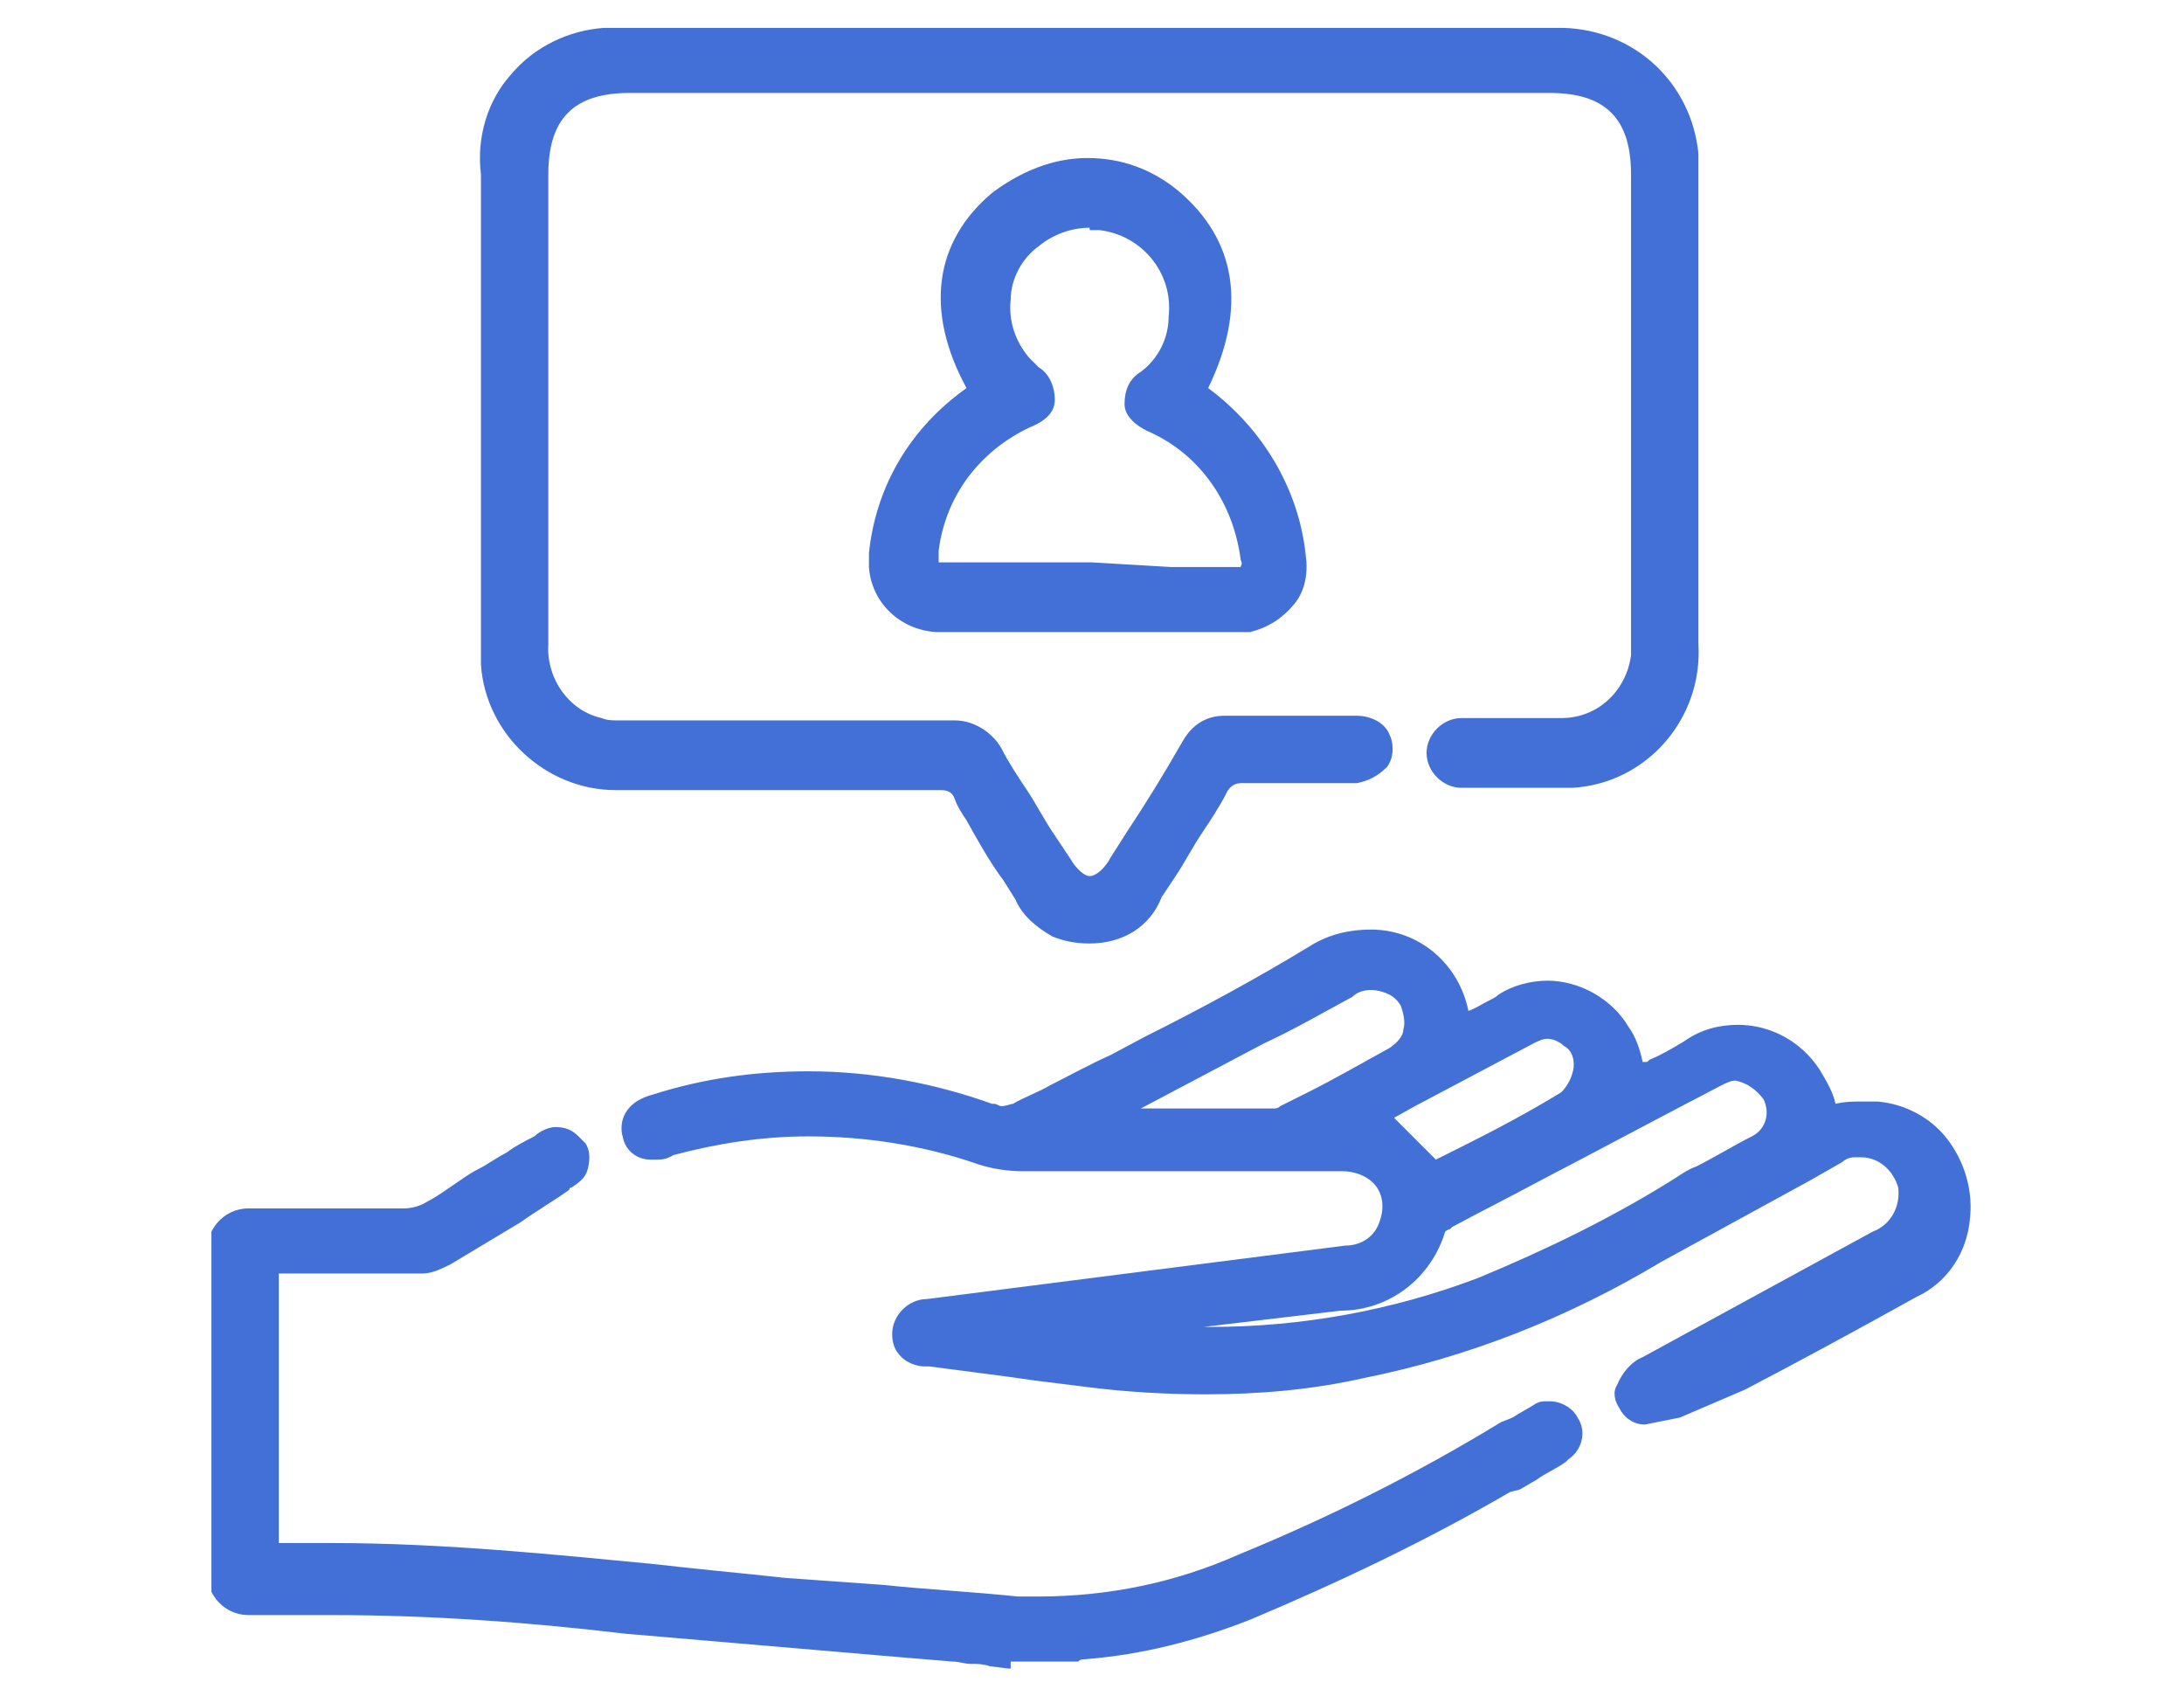 <?xml version="1.0" encoding="utf-8"?>
<!-- Generator: Adobe Illustrator 26.3.1, SVG Export Plug-In . SVG Version: 6.00 Build 0)  -->
<svg version="1.1" id="レイヤー_1" xmlns="http://www.w3.org/2000/svg" xmlns:xlink="http://www.w3.org/1999/xlink" x="0px"
	 y="0px" viewBox="0 0 94 73" style="enable-background:new 0 0 94 73;" xml:space="preserve">
<style type="text/css">
	.st0{fill:#FFFFFF;fill-opacity:0;}
	.st1{fill:#4370D6;}
</style>
<rect id="長方形_484" class="st0" width="94" height="73"/>
<g id="グループ_547">
	<g>
		<g id="パス_360_00000167397899575186582710000013041912384212876674_">
			<g id="パス_384_00000167380460949410118050000006235831951053114498_">
				<path class="st1" d="M42.6,71.7c-0.3-0.1-0.5-0.1-0.8-0.1c-0.3,0-0.5-0.1-0.8-0.1l-2.4-0.2l-11.7-1c-4.2-0.5-8.4-0.8-12.6-0.8
					h-3.6c-0.7,0-1.3-0.4-1.6-1l0-15.5c0.3-0.6,0.9-1,1.6-1h6.7c0.3,0,0.7-0.1,1-0.3c0.4-0.2,0.8-0.5,1.1-0.7s0.7-0.5,1.1-0.7
					c0.4-0.2,0.8-0.5,1.2-0.7c0.4-0.3,0.8-0.5,1.2-0.7c0.2-0.2,0.6-0.4,0.9-0.4c0.4,0,0.7,0.1,1,0.4c0,0,0.1,0.1,0.1,0.1
					c0,0,0.1,0.1,0.1,0.1c0,0,0.1,0.1,0.1,0.1c0.2,0.3,0.2,0.7,0.1,1.1c-0.1,0.4-0.4,0.6-0.7,0.8c0,0-0.1,0-0.1,0.1
					c-0.7,0.5-1.4,0.9-2.1,1.4c-0.5,0.3-1,0.6-1.5,0.9c-0.5,0.3-1,0.6-1.5,0.9c-0.4,0.2-0.8,0.4-1.2,0.4l-6.2,0v11.6h2.3
					c4.8,0,9.6,0.5,13.8,0.9c0.9,0.1,1.8,0.2,2.8,0.3c1,0.1,2,0.2,2.9,0.3l4.2,0.3c1.9,0.2,3.9,0.3,5.8,0.5h0.9c3,0,5.9-0.6,8.6-1.8
					c3.9-1.6,7.7-3.5,11.3-5.7l0.5-0.2c0.3-0.2,0.7-0.4,1-0.6c0.2-0.1,0.3-0.1,0.5-0.1c0,0,0.1,0,0.1,0c0.5,0,1,0.3,1.2,0.7
					c0.4,0.6,0.2,1.4-0.4,1.8l-0.1,0.1c-0.4,0.3-0.9,0.5-1.3,0.8c-0.2,0.1-0.5,0.3-0.7,0.4L65,64.2c-3.6,2.1-7.4,3.9-11.2,5.5
					c-2.3,0.9-4.6,1.5-7.1,1.7c0,0,0,0,0,0c-0.1,0-0.2,0-0.3,0.1l-2.9,0v0.2c0,0,0,0.1,0,0.1c0,0,0,0-0.1,0
					C43.4,71.8,42.6,71.7,42.6,71.7z"/>
			</g>
		</g>
		<g id="パス_361_00000015347769991923193460000016571949795361072031_">
			<g id="パス_385_00000175315084687790229180000010369620405558449073_">
				<path class="st1" d="M70.8,61.3c-0.5,0-0.9-0.3-1.1-0.7c-0.2-0.3-0.3-0.7-0.1-1c0.2-0.5,0.6-1,1.1-1.2l9.9-5.4
					c0.8-0.3,1.2-1.1,1.1-1.9c-0.2-0.7-0.8-1.3-1.6-1.3h-0.3c-0.2,0-0.4,0.1-0.5,0.2l-1.4,0.8l-6.4,3.5c-4,2.4-8.3,4.1-12.8,5
					c-2.2,0.5-4.5,0.7-6.8,0.7c-1.7,0-3.4-0.1-5-0.3c-0.8-0.1-1.6-0.2-2.4-0.3c-0.7-0.1-1.4-0.2-2.2-0.3L40,58.8h-0.2
					c-0.4,0-0.8-0.2-1-0.4c-0.3-0.3-0.4-0.6-0.4-1c0-0.8,0.7-1.5,1.5-1.5l18-2.3c0.7,0,1.3-0.4,1.5-1.1c0.2-0.6,0.1-1.2-0.3-1.6
					c-0.3-0.3-0.8-0.5-1.3-0.5H44c-0.6,0-1.3-0.1-1.9-0.3c-2.3-0.8-4.8-1.2-7.3-1.2c-2,0-3.9,0.3-5.8,0.8l-0.2,0.1
					c-0.2,0.1-0.4,0.1-0.6,0.1l-0.1,0c0,0-0.1,0-0.1,0c-0.6,0-1.1-0.4-1.2-1c-0.1-0.3-0.2-1.4,1.3-1.8c2.2-0.7,4.4-1,6.7-1
					c2.7,0,5.4,0.5,7.9,1.4c0,0,0,0,0,0c0,0,0.1,0,0.1,0c0.1,0,0.2,0.1,0.3,0.1c0.2,0,0.4-0.1,0.5-0.1c0.5-0.3,1.1-0.5,1.6-0.8
					c0.8-0.4,1.7-0.9,2.6-1.3l1.5-0.8c2.4-1.2,4.8-2.5,7.1-3.9c0.8-0.5,1.7-0.7,2.6-0.7c2.1,0,3.8,1.5,4.2,3.5
					c0.3-0.1,0.6-0.3,0.8-0.4c0.2-0.1,0.4-0.2,0.5-0.3c0.6-0.4,1.4-0.6,2.1-0.6c1.4,0,2.8,0.8,3.5,2c0.3,0.4,0.5,1,0.6,1.5
					c0,0,0.1,0,0.1,0c0.1,0,0.1,0,0.2-0.1c0.5-0.2,1-0.5,1.5-0.8c0.7-0.5,1.5-0.7,2.3-0.7c1.4,0,2.7,0.7,3.5,1.9
					c0.3,0.5,0.6,1,0.7,1.5c0.4-0.1,0.8-0.1,1.2-0.1l0.6,0c1.2,0.1,2.3,0.7,3,1.6c0.7,0.9,1.1,2.1,1,3.3c-0.1,1.6-1,2.9-2.3,3.5
					c-2.7,1.5-5.1,2.8-7.4,4L72.3,61C71.8,61.1,71.3,61.2,70.8,61.3L70.8,61.3z M51.5,57.1c0.1,0,0.3,0,0.4,0h0.2
					c3.9,0,7.8-0.7,11.5-2.1c2.9-1.2,5.8-2.6,8.5-4.3c0.3-0.2,0.6-0.4,0.9-0.5c0.8-0.4,1.6-0.9,2.4-1.3c0.6-0.3,0.8-1,0.5-1.6
					c-0.3-0.4-0.7-0.7-1.2-0.8c-0.2,0-0.4,0.1-0.6,0.2c-2.7,1.4-5.3,2.8-7.8,4.1c-1.3,0.7-2.5,1.3-3.8,2c0,0-0.1,0.1-0.1,0.1
					c-0.1,0-0.2,0.1-0.2,0.1c-0.6,2-2.4,3.4-4.5,3.4c0,0-5.9,0.7-5.9,0.7c0,0-0.1,0-0.1,0C51.7,57.1,51.6,57.1,51.5,57.1z
					 M61.8,49.9l1.2-0.6c1.4-0.7,2.9-1.5,4.2-2.3c0.2-0.2,0.4-0.5,0.5-0.9c0.1-0.4,0-0.9-0.4-1.1c-0.2-0.2-0.5-0.3-0.7-0.3
					c-0.2,0-0.4,0.1-0.6,0.2l-5.1,2.7L60,48.1L61.8,49.9z M54.8,47.7c0.1,0,0.2,0,0.3-0.1l1.2-0.6c1.2-0.6,2.4-1.3,3.5-1.9
					c0.3-0.2,0.6-0.5,0.6-0.8c0.1-0.3,0-0.7-0.1-1c-0.1-0.2-0.3-0.4-0.5-0.5c-0.2-0.1-0.5-0.2-0.8-0.2l0,0c-0.3,0-0.6,0.1-0.8,0.3
					c-1.3,0.7-2.5,1.4-3.8,2c-1.7,0.9-3.6,1.9-5.3,2.8C49,47.7,54.8,47.7,54.8,47.7z"/>
			</g>
		</g>
		<g id="パス_362_00000078022338310221658740000001814305670117007260_">
			<g id="パス_386_00000003813661297436768190000011770574474375792793_">
				<path class="st1" d="M46.9,40.6c-0.6,0-1.1-0.1-1.6-0.3c-0.7-0.4-1.3-0.9-1.6-1.6l-0.5-0.8c-0.6-0.8-1.1-1.7-1.6-2.6
					c-0.2-0.3-0.4-0.6-0.5-0.9c-0.1-0.3-0.3-0.4-0.6-0.4l-14,0c-3,0-5.6-2.4-5.8-5.4l0-21.1C20.5,5.9,21,4.3,22,3.2
					c1-1.2,2.5-1.9,4-2l41.3,0c3.1,0.1,5.5,2.4,5.8,5.4v21.1c0.2,3.2-2.2,6-5.4,6.2l-4.8,0c-0.8,0-1.5-0.7-1.5-1.5
					c0-0.8,0.7-1.5,1.5-1.5h4.3c1.6,0,2.8-1.2,3-2.7V7.5c0-2.4-1.1-3.5-3.5-3.5H27.1c-2.4,0-3.5,1.1-3.5,3.5v20.2
					c-0.1,1.5,0.9,2.9,2.3,3.2c0.2,0.1,0.5,0.1,0.7,0.1l0.1,0l14.4,0c0.8,0,1.6,0.5,2,1.2c0.3,0.6,0.7,1.2,1.1,1.8
					c0.4,0.6,0.7,1.2,1.1,1.8l0.8,1.2c0.1,0.2,0.5,0.7,0.8,0.7c0.3,0,0.7-0.4,0.9-0.8l0.7-1.1c0.8-1.2,1.6-2.5,2.4-3.9
					c0.4-0.7,1-1.1,1.8-1.1h5.7c0.6,0,1.2,0.3,1.4,0.8c0.2,0.4,0.2,1-0.1,1.4c-0.4,0.4-0.8,0.6-1.3,0.7l-4.8,0c0,0,0,0-0.1,0
					c0,0,0,0-0.1,0c-0.3,0-0.5,0.2-0.6,0.4c-0.3,0.6-0.7,1.2-1.1,1.8c-0.4,0.6-0.7,1.2-1.1,1.8l-0.6,0.9
					C49.5,39.9,48.3,40.6,46.9,40.6C46.9,40.6,46.9,40.6,46.9,40.6z"/>
			</g>
		</g>
		<g id="パス_363_00000121270573570826122450000015448271452065095300_">
			<g id="パス_387_00000062185410026857719060000004374229412390998418_">
				<path class="st1" d="M40.3,27.2c-1.6-0.1-2.8-1.3-2.9-2.8l0-0.6c0.3-2.9,1.8-5.4,4.2-7.1c-1.8-3.3-1.4-6.3,1.1-8.4
					c1.2-0.9,2.6-1.5,4.1-1.5c0,0,0,0,0,0c1.5,0,2.8,0.5,3.9,1.4c2.5,2.1,3,5,1.3,8.5c2.3,1.7,3.9,4.3,4.2,7.2
					c0.1,0.7,0,1.5-0.5,2.1c-0.5,0.6-1.1,1-1.9,1.2c0,0,0,0,0,0H40.3z M50.4,24.4l2.8,0c0.1,0,0.2,0,0.2,0c0-0.1,0.1-0.1,0-0.3
					c-0.3-2.4-1.7-4.5-3.9-5.5c-0.9-0.4-1.1-0.9-1.1-1.2c0-0.6,0.2-1.1,0.7-1.4c0.8-0.6,1.2-1.5,1.2-2.4c0.2-1.9-1.2-3.5-3-3.7
					c-0.1,0-0.2,0-0.4,0V9.7l0,0.1c-0.8,0-1.6,0.3-2.2,0.8c-0.7,0.5-1.2,1.4-1.2,2.3c-0.1,0.9,0.2,1.8,0.8,2.5l0.4,0.4
					c0.5,0.3,0.7,0.9,0.7,1.4c0,0.3-0.1,0.8-1.1,1.2c-2.1,1-3.6,2.9-3.9,5.3c0,0,0,0.1,0,0.2c0,0.1,0,0.3,0,0.3l6.6,0L50.4,24.4z"/>
			</g>
		</g>
	</g>
</g>
</svg>
